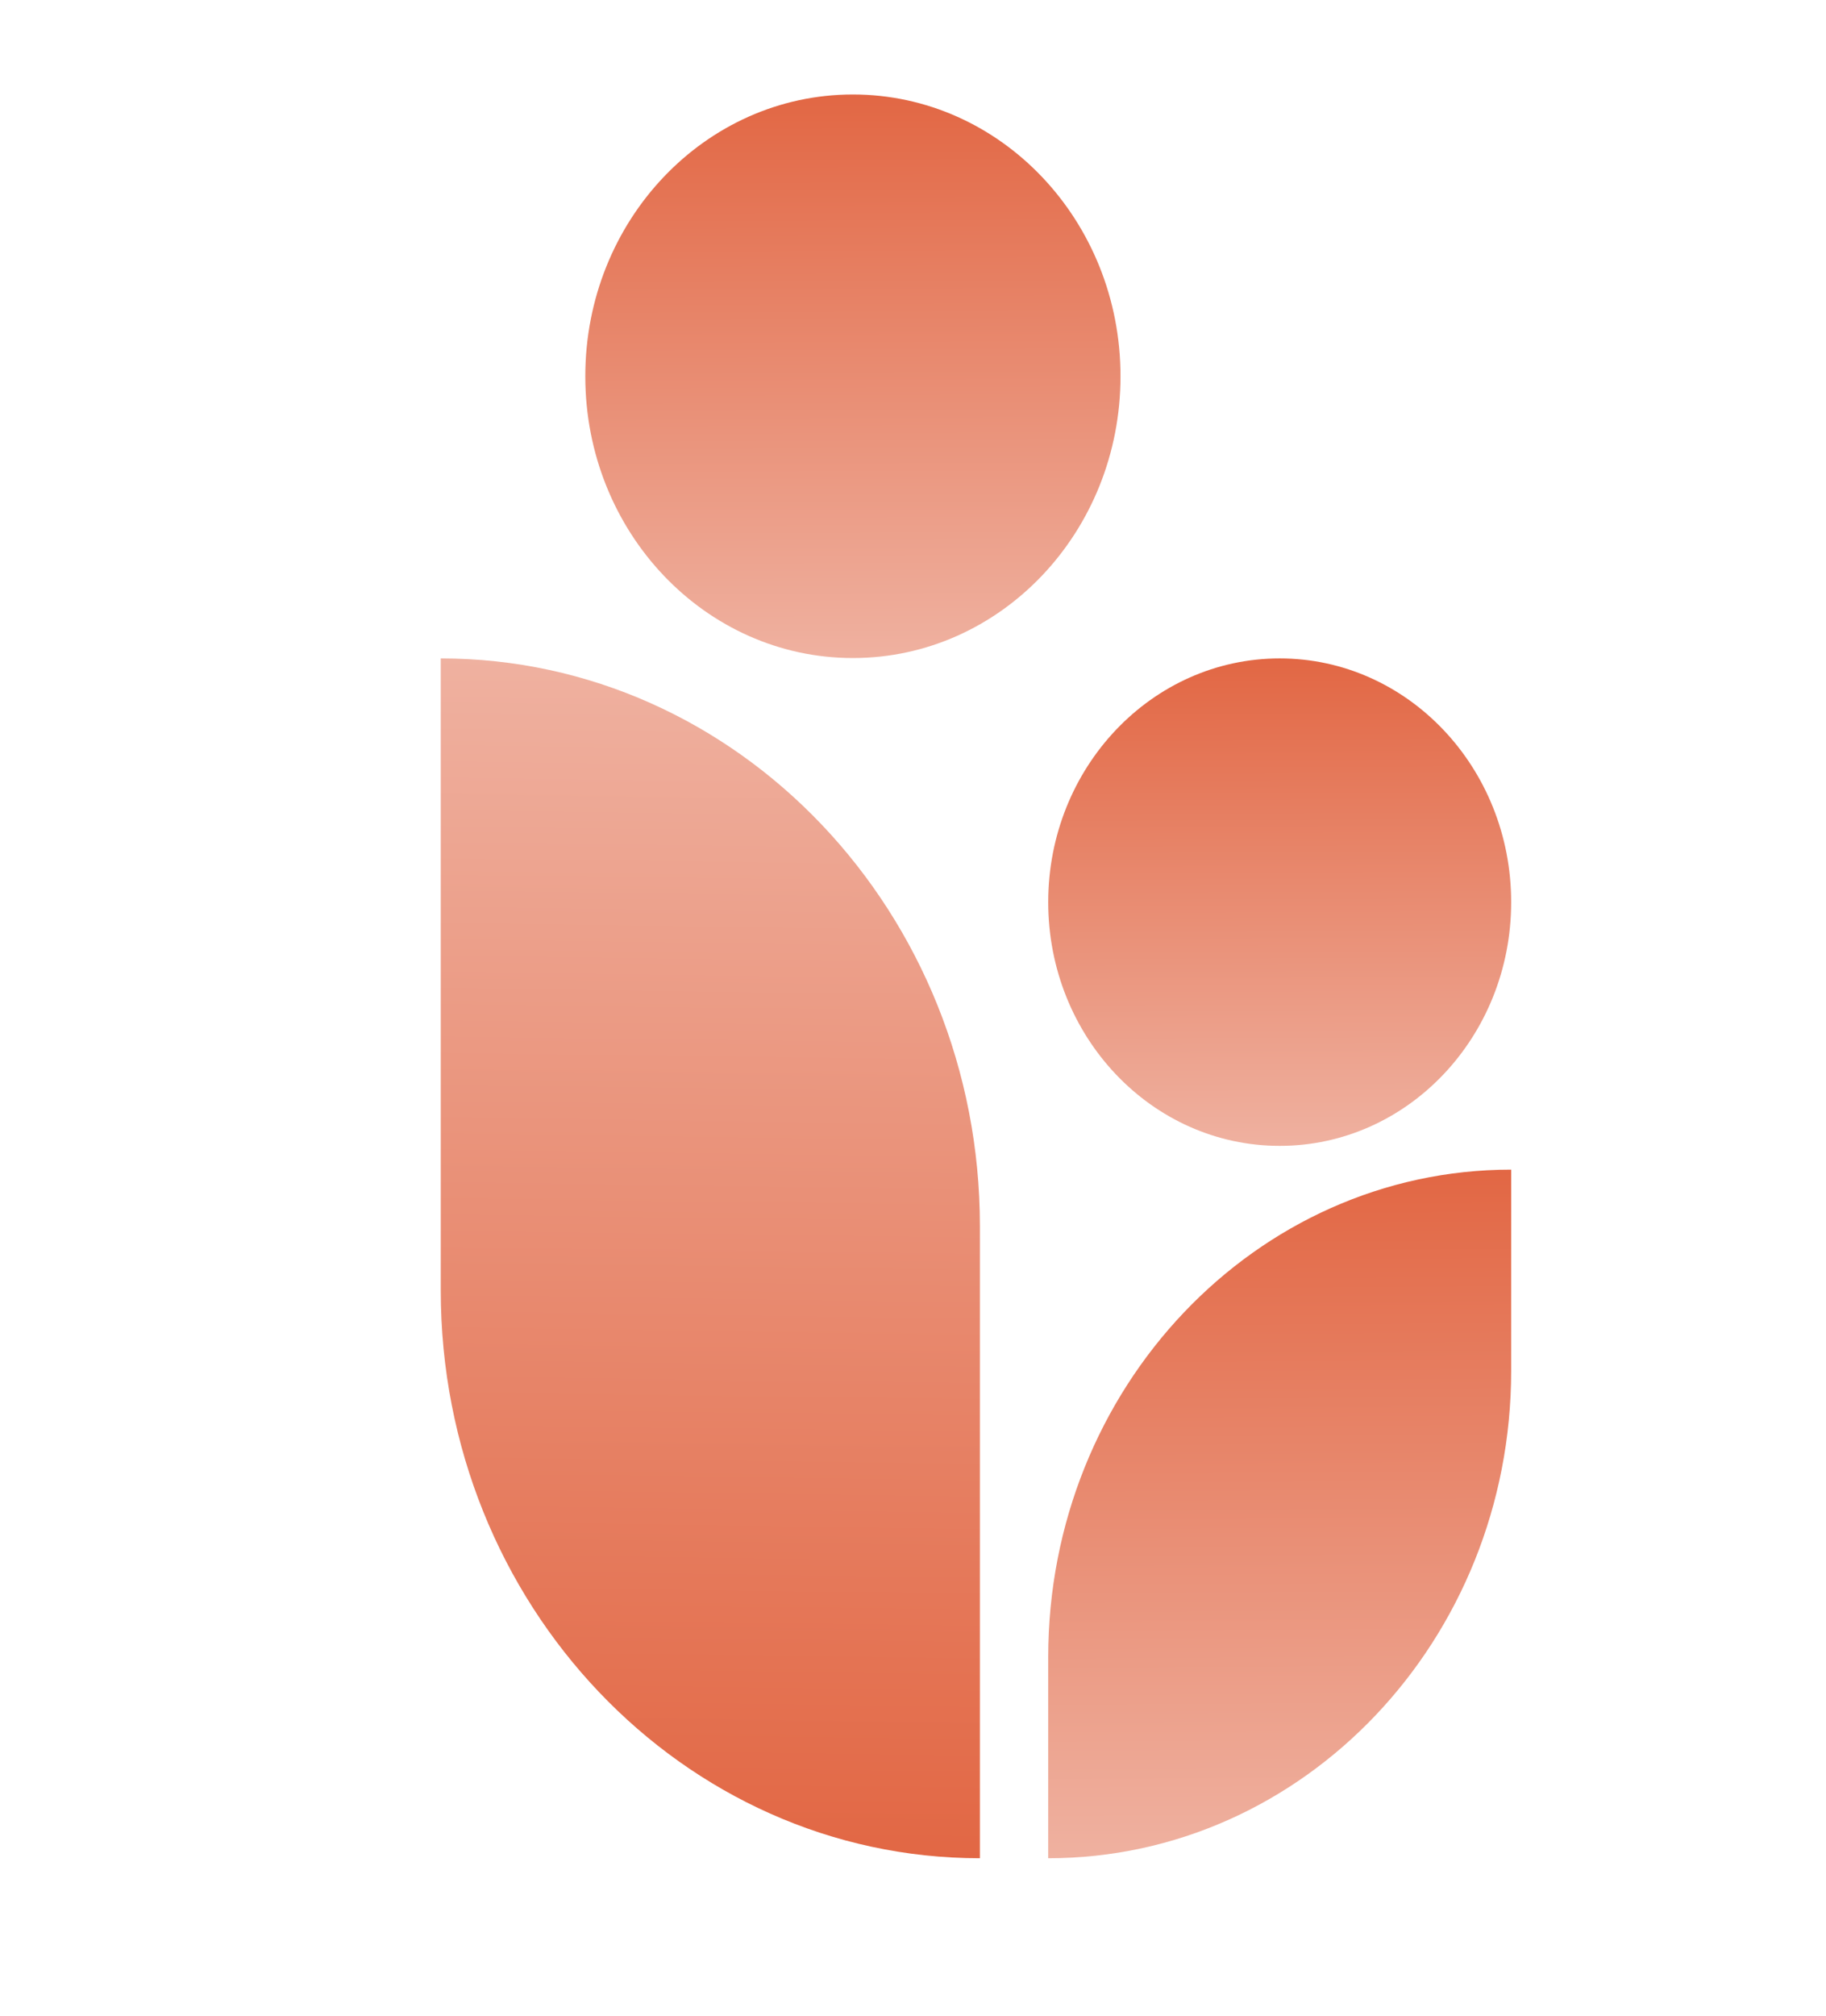 <?xml version="1.0" encoding="UTF-8"?>
<svg xmlns="http://www.w3.org/2000/svg" xmlns:xlink="http://www.w3.org/1999/xlink" viewBox="0 0 58 64">
  <g>
    <defs>
      <linearGradient id="idss10926527569_1g959886979" x1="0.498" x2="0.502" y1="0" y2="1">
        <stop offset="0" stop-color="rgb(226,103,68)" stop-opacity="1"></stop>
        <stop offset="1" stop-color="rgb(239,177,160)" stop-opacity="1"></stop>
      </linearGradient>
    </defs>
    <path d="M 33.295 28.644 C 33.295 24.37 36.587 20.905 40.648 20.905 C 44.708 20.905 48 24.37 48 28.644 C 48 32.918 44.708 36.382 40.648 36.382 C 36.587 36.382 33.295 32.918 33.295 28.644 Z" fill="url(#idss10926527569_1g959886979)"></path>
  </g>
  <g>
    <defs>
      <linearGradient id="idss10926527569_2g959886979" x1="0.498" x2="0.502" y1="0" y2="1">
        <stop offset="0" stop-color="rgb(226,103,68)" stop-opacity="1"></stop>
        <stop offset="1" stop-color="rgb(239,177,160)" stop-opacity="1"></stop>
      </linearGradient>
    </defs>
    <path d="M 18.591 11.947 C 18.591 7.006 22.396 3 27.091 3 C 31.785 3 35.591 7.006 35.591 11.947 C 35.591 16.888 31.785 20.893 27.091 20.893 C 22.396 20.893 18.591 16.888 18.591 11.947 Z" fill="url(#idss10926527569_2g959886979)"></path>
  </g>
  <g>
    <defs>
      <linearGradient id="idss10926527569_3g959886979" x1="0.498" x2="0.502" y1="0" y2="1">
        <stop offset="0" stop-color="rgb(226,103,68)" stop-opacity="1"></stop>
        <stop offset="1" stop-color="rgb(239,177,160)" stop-opacity="1"></stop>
      </linearGradient>
    </defs>
    <path d="M 48 37.136 L 48 43.523 C 48 52.063 41.409 59 33.295 59 L 33.295 52.613 C 33.295 44.073 39.886 37.136 48 37.136 Z" fill="url(#idss10926527569_3g959886979)"></path>
  </g>
  <g>
    <defs>
      <linearGradient id="idss10926527569_4g959886903" x1="0.497" x2="0.503" y1="1" y2="0">
        <stop offset="0" stop-color="rgb(226,103,68)" stop-opacity="1"></stop>
        <stop offset="1" stop-color="rgb(239,177,160)" stop-opacity="1"></stop>
      </linearGradient>
    </defs>
    <path d="M 14 20.905 C 23.443 20.905 31.125 28.979 31.125 38.93 L 31.125 59 C 21.682 59 14 50.927 14 40.975 Z" fill="url(#idss10926527569_4g959886903)"></path>
  </g>
</svg>
